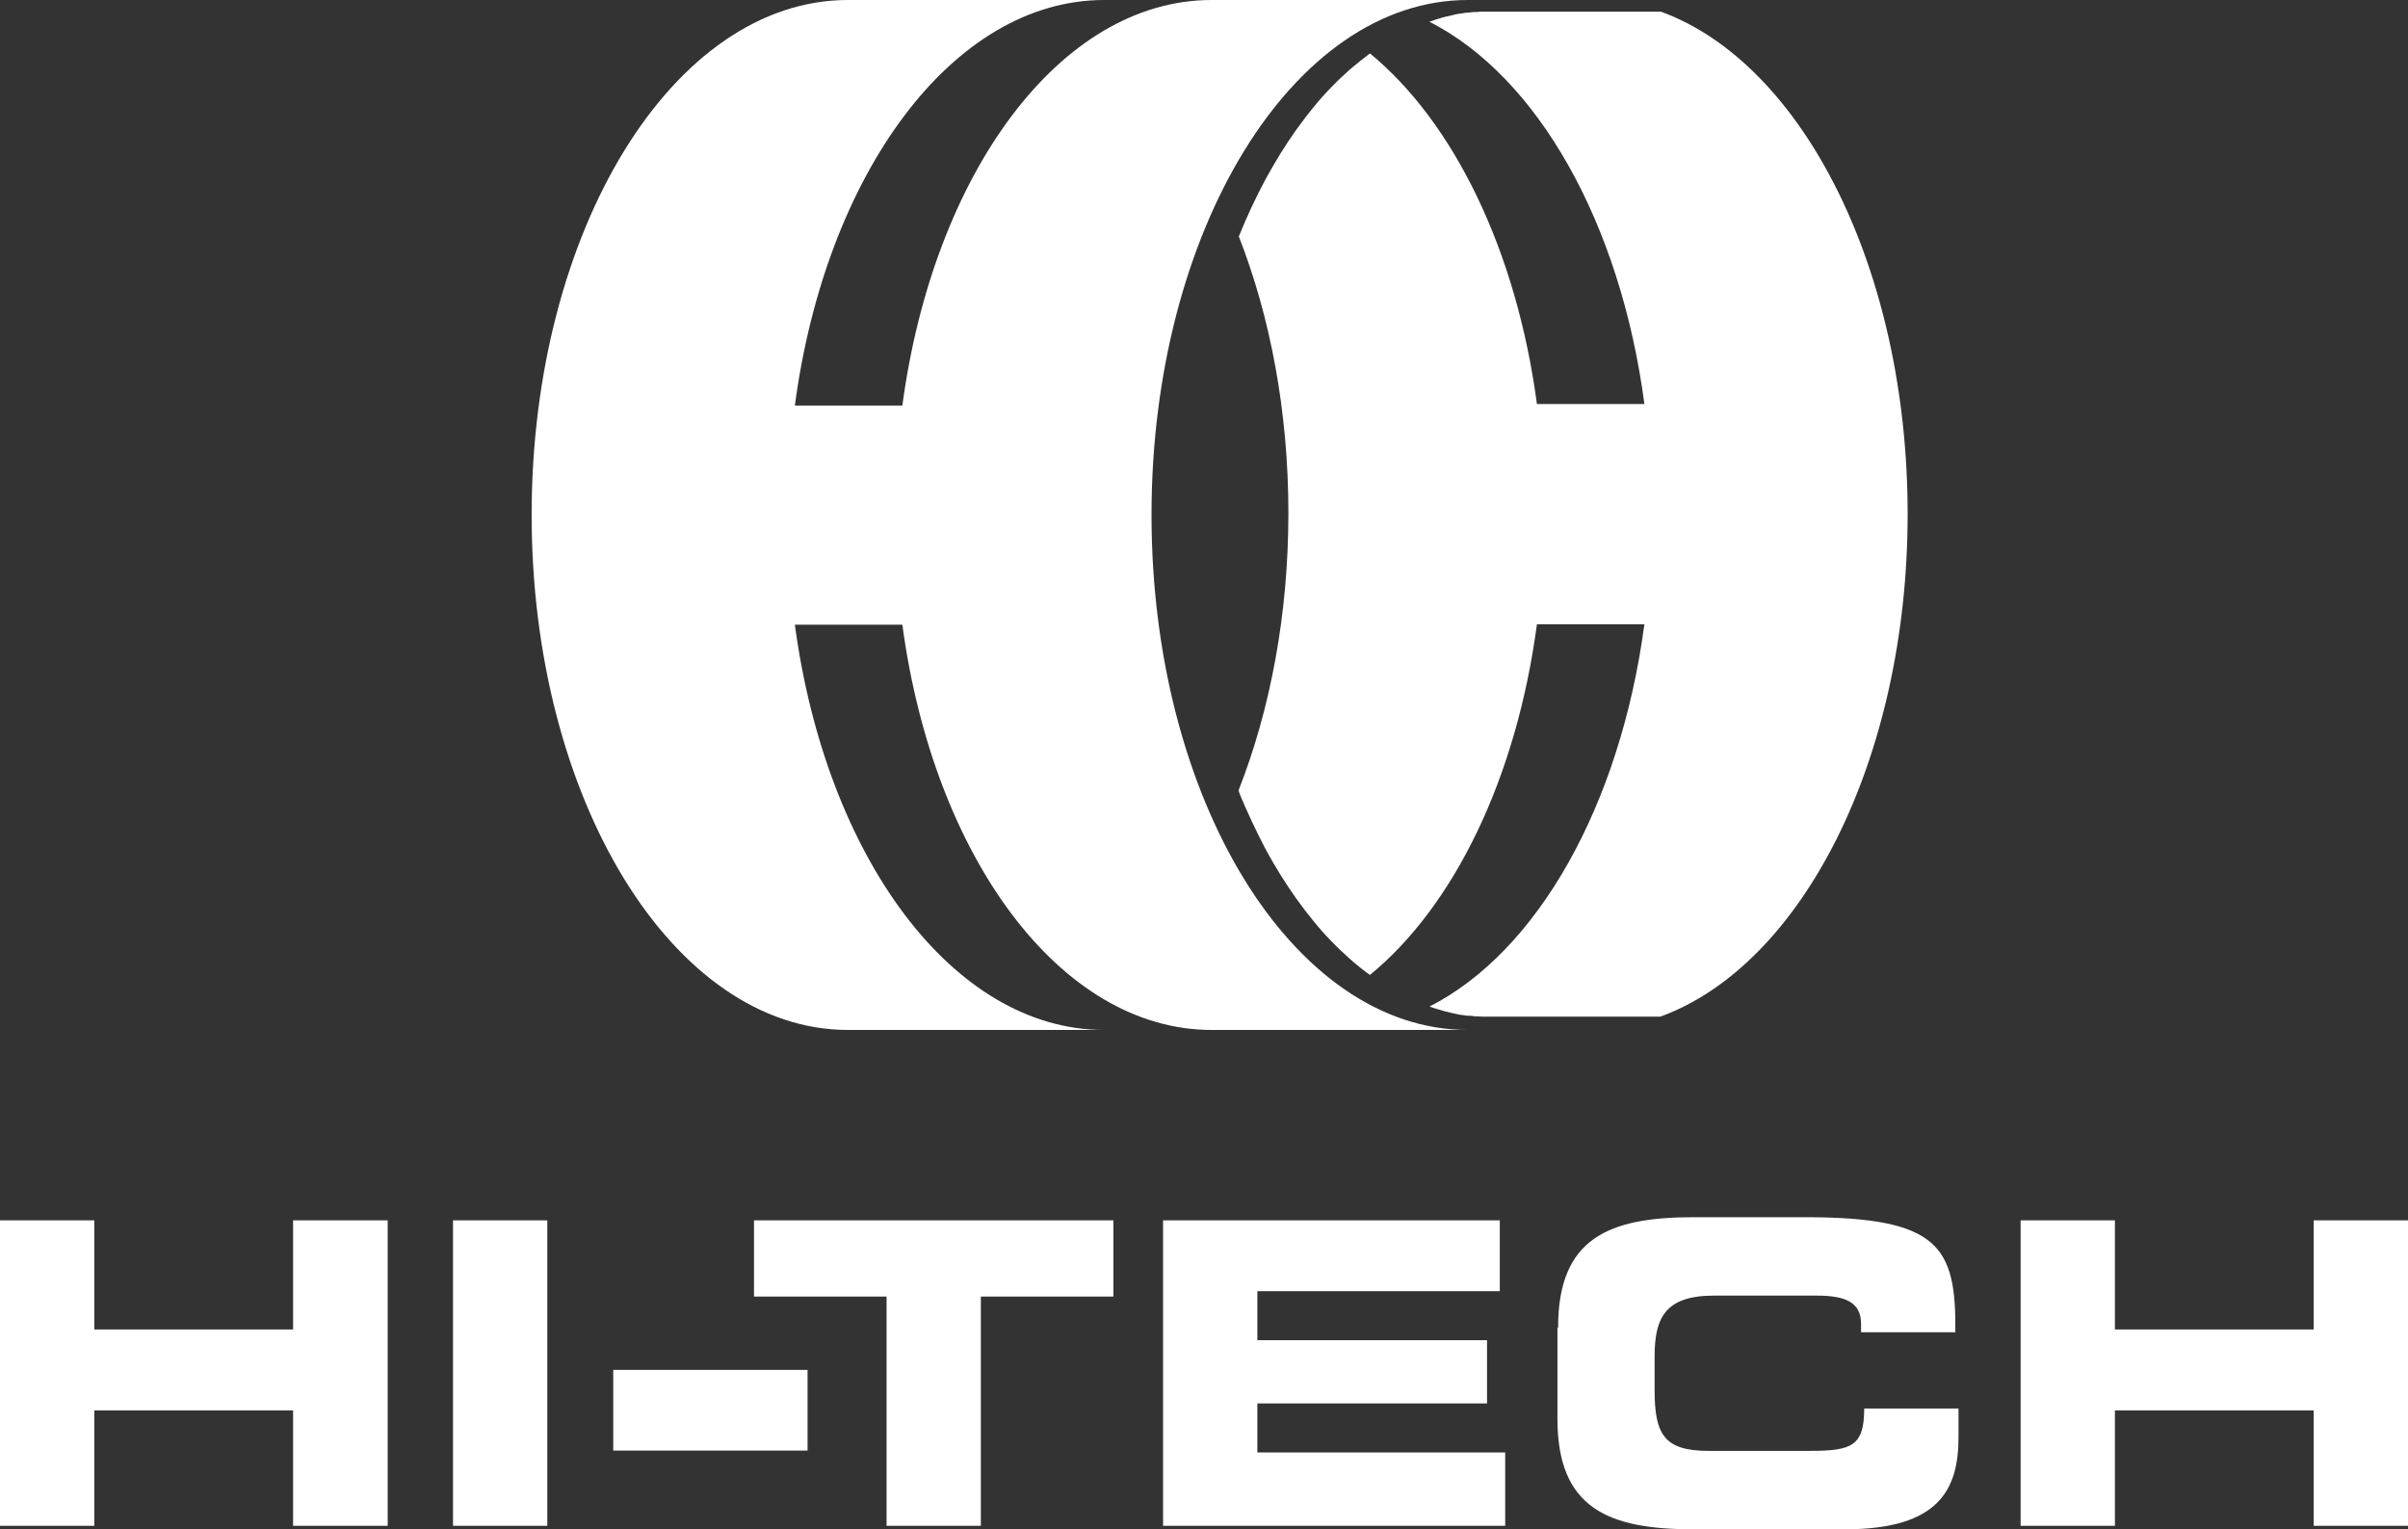 <svg width="63" height="40" viewBox="0 0 63 40" fill="none" xmlns="http://www.w3.org/2000/svg">
<rect x="0" y="0" width="63" height="40" fill="#333333" stroke="none"/>
<path d="M0 31.919H2.467V34.773H7.668V31.919H10.143V39.909H7.668V36.89H2.467V39.909H0V31.919Z" fill="white"/>
<path d="M14.319 31.919H11.852V39.909H14.319V31.919Z" fill="white"/>
<path d="M21.128 35.831H16.044V37.941H21.128V35.831Z" fill="white"/>
<path d="M19.727 31.919H29.129V33.913H25.662V39.909H23.195V33.913H19.727V31.919Z" fill="white"/>
<path d="M30.429 31.919H39.239V33.772H32.896V35.054H38.905V36.708H32.896V37.99H39.38V39.909H30.429V31.919Z" fill="white"/>
<path d="M40.764 34.723C40.764 32.383 42.089 31.837 44.314 31.837H47.215C50.723 31.837 51.182 32.589 51.157 34.847H48.69V34.624C48.69 34.053 48.265 33.888 47.531 33.888H44.839C43.539 33.888 43.289 34.5 43.289 35.492V36.352C43.289 37.51 43.531 37.949 44.698 37.949H47.331C48.44 37.949 48.773 37.833 48.773 36.84H51.24V37.593C51.24 38.941 50.748 40 48.273 40H44.297C42.072 40 40.747 39.446 40.747 37.113V34.731L40.764 34.723Z" fill="white"/>
<path d="M52.865 31.919H55.332V34.773H60.533V31.919H63V39.909H60.533V36.89H55.332V39.909H52.865V31.919Z" fill="white"/>
<path d="M30.127 13.469C30.127 6.028 33.834 0 38.403 0H31.7C27.733 0 24.42 4.539 23.608 10.608H20.796C21.6 4.548 24.922 0 28.888 0H22.185C17.608 0 13.909 6.028 13.909 13.469C13.909 20.911 17.616 26.939 22.185 26.939H28.888C24.922 26.939 21.608 22.399 20.796 16.339H23.608C24.42 22.399 27.733 26.939 31.7 26.939H38.403C33.826 26.939 30.127 20.903 30.127 13.469Z" fill="white"/>
<path d="M32.411 20.704C32.512 20.969 32.629 21.217 32.746 21.473C32.863 21.721 32.98 21.961 33.106 22.201C33.231 22.432 33.365 22.664 33.499 22.879C33.633 23.094 33.775 23.309 33.917 23.507C34.06 23.706 34.21 23.904 34.361 24.086C34.511 24.276 34.67 24.45 34.83 24.615C34.989 24.781 35.156 24.938 35.323 25.087C35.491 25.235 35.666 25.376 35.842 25.5C38.043 23.698 39.675 20.349 40.21 16.33H43.022C42.386 21.076 40.219 24.896 37.399 26.327C37.532 26.377 37.666 26.41 37.8 26.451C37.867 26.467 37.934 26.484 38.001 26.5C38.068 26.517 38.127 26.525 38.194 26.542C38.194 26.542 38.202 26.542 38.21 26.542C38.269 26.55 38.328 26.558 38.386 26.567C38.394 26.567 38.403 26.567 38.419 26.567C38.478 26.567 38.537 26.575 38.587 26.583C38.604 26.583 38.612 26.583 38.629 26.583C38.687 26.583 38.737 26.591 38.796 26.591C38.813 26.591 38.821 26.591 38.838 26.591C38.863 26.591 38.897 26.591 38.922 26.591H43.44C47.139 25.244 49.909 19.869 49.909 13.444C49.909 7.02 47.148 1.654 43.457 0.306H38.779C38.729 0.306 38.679 0.306 38.629 0.314C38.62 0.314 38.604 0.314 38.595 0.314C38.537 0.314 38.478 0.322 38.419 0.331C38.419 0.331 38.403 0.331 38.394 0.331C38.336 0.331 38.277 0.347 38.21 0.356C38.21 0.356 38.202 0.356 38.194 0.356C38.127 0.364 38.06 0.38 38.001 0.397C37.792 0.438 37.591 0.496 37.399 0.57C40.219 2.001 42.394 5.821 43.022 10.567H40.21C39.675 6.549 38.035 3.2 35.842 1.397C35.666 1.53 35.499 1.662 35.323 1.811C35.156 1.96 34.989 2.117 34.83 2.282C34.67 2.447 34.511 2.621 34.361 2.811C34.21 2.993 34.06 3.192 33.917 3.39C33.775 3.588 33.633 3.803 33.499 4.018C33.365 4.242 33.231 4.465 33.106 4.696C32.855 5.168 32.62 5.664 32.411 6.185C33.231 8.277 33.708 10.757 33.708 13.42C33.708 16.082 33.231 18.563 32.411 20.655" fill="white"/>
</svg>
